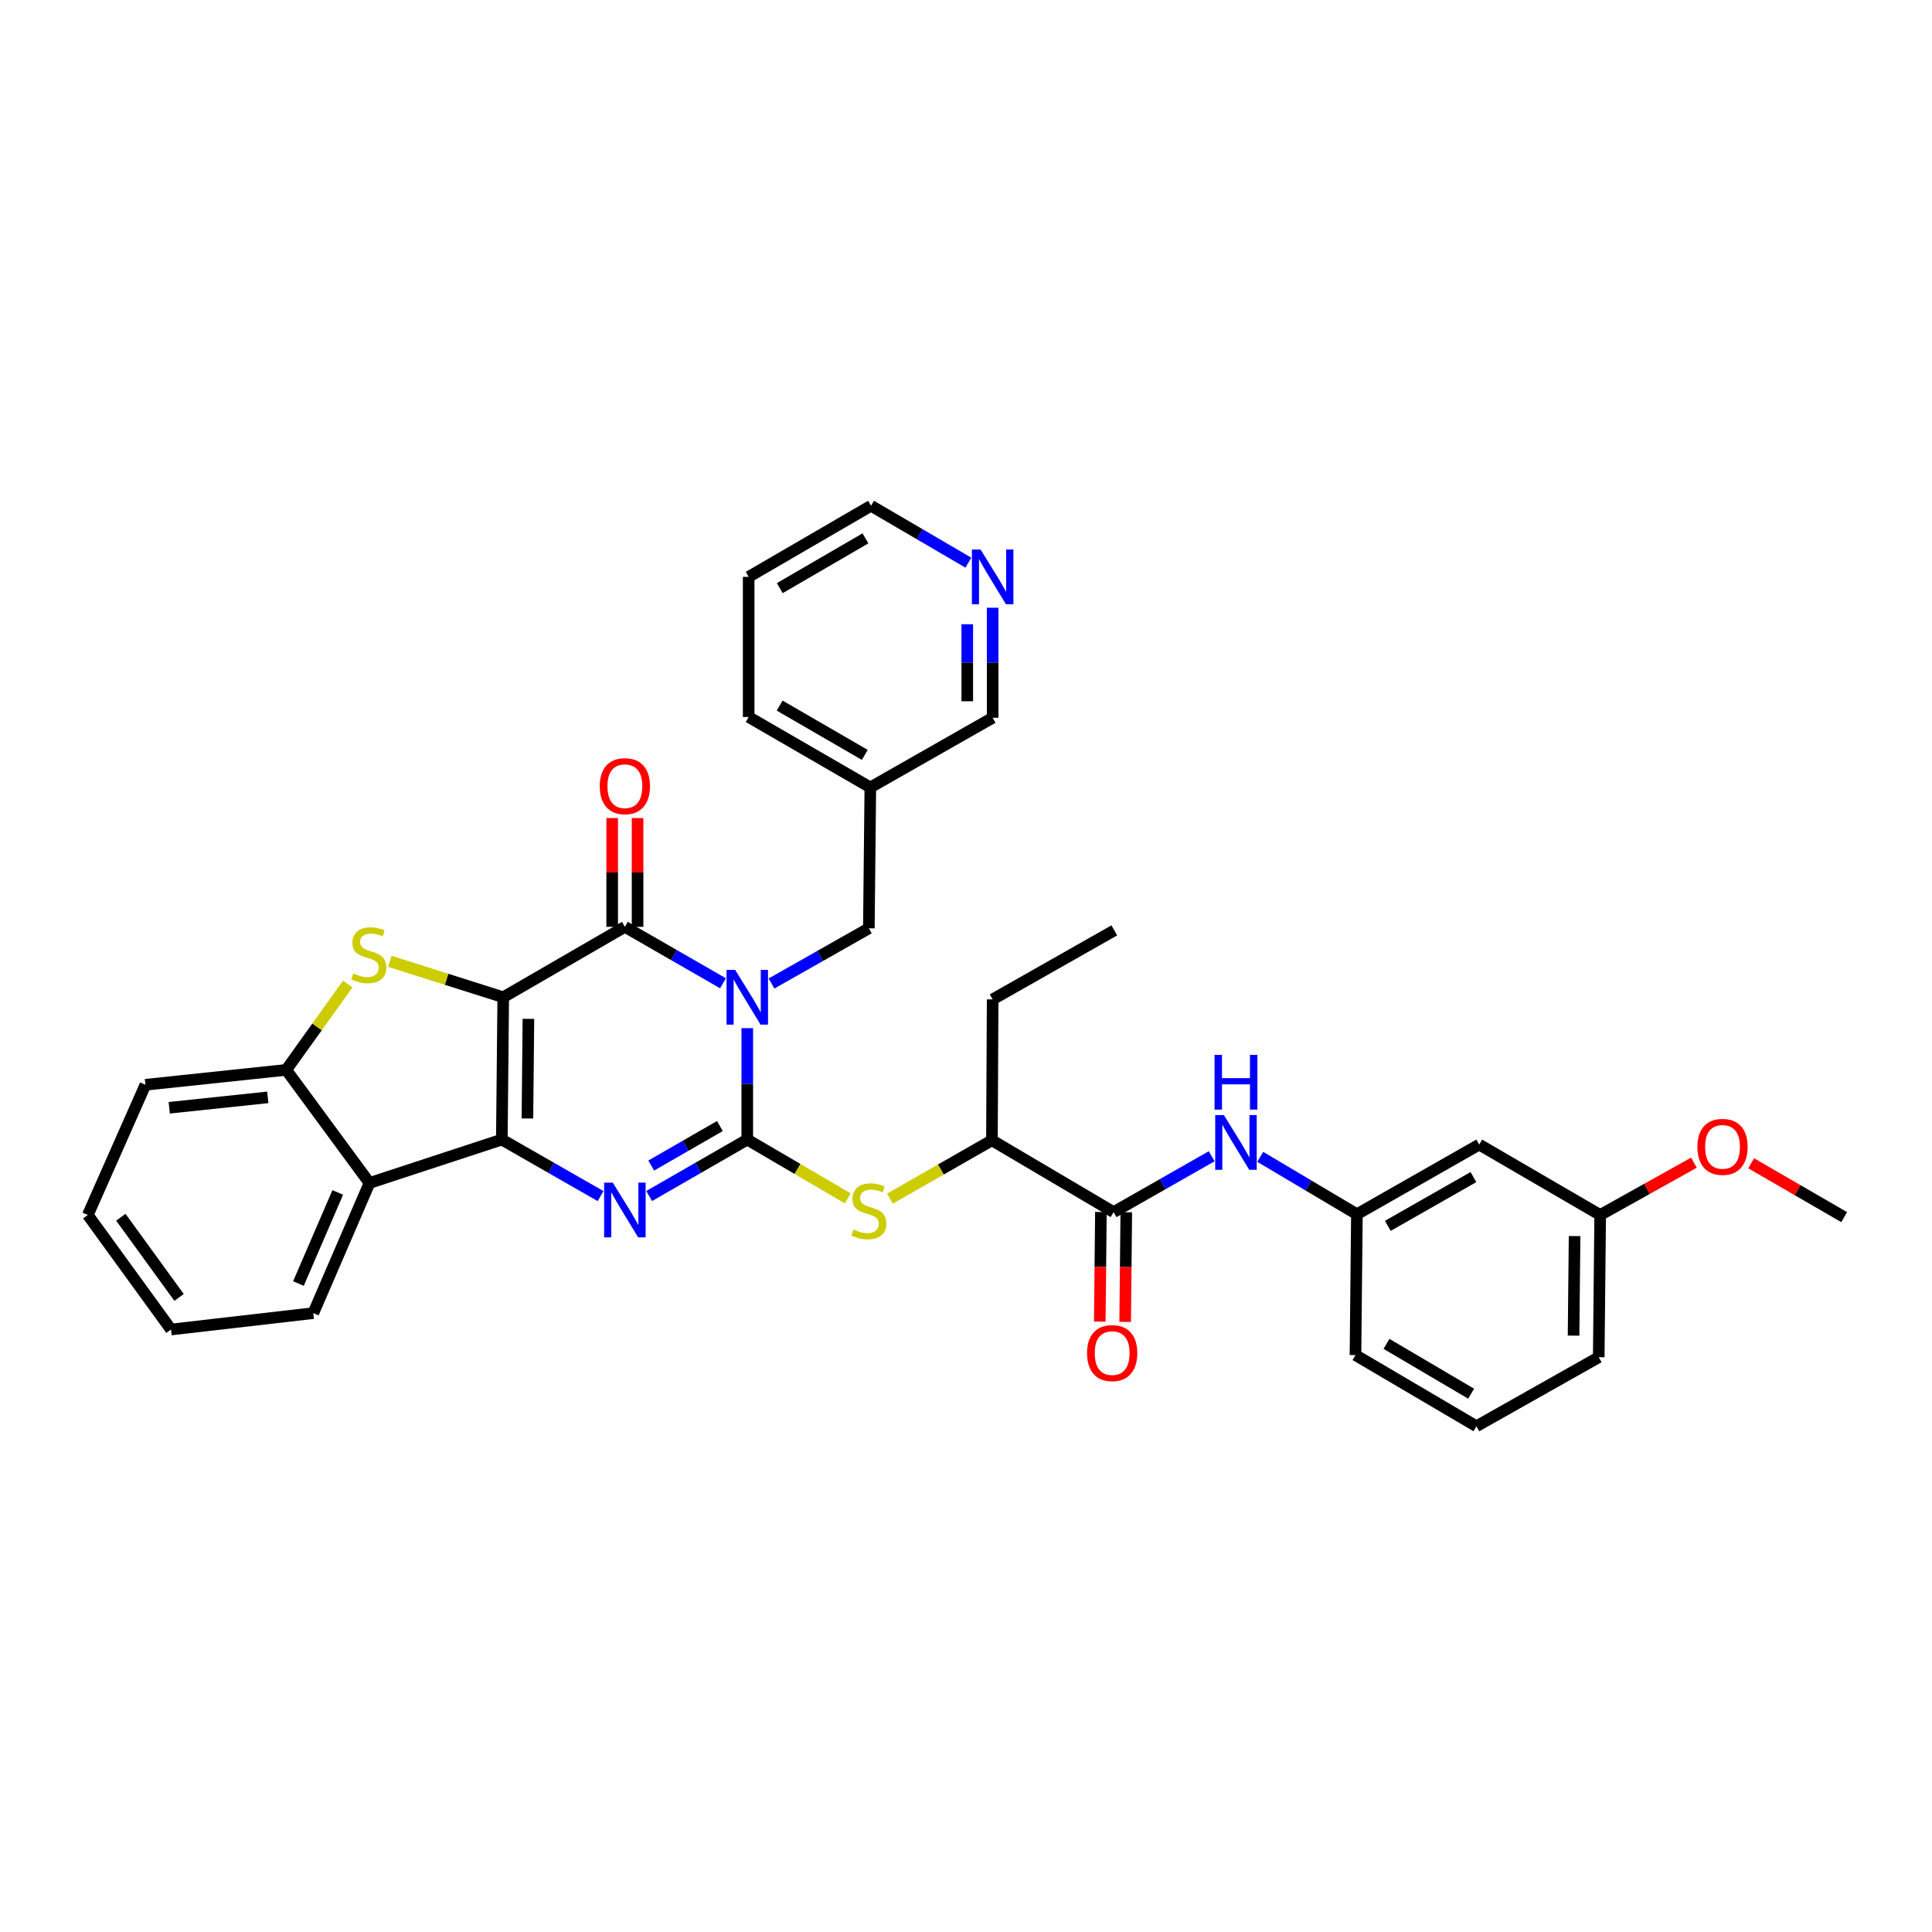 <?xml version='1.0' encoding='iso-8859-1'?>
<svg version='1.1' baseProfile='full'
              xmlns='http://www.w3.org/2000/svg'
                      xmlns:rdkit='http://www.rdkit.org/xml'
                      xmlns:xlink='http://www.w3.org/1999/xlink'
                  xml:space='preserve'
width='1000px' height='1000px' viewBox='0 0 1000 1000'>
<!-- END OF HEADER -->
<rect style='opacity:1.0;fill:#FFFFFF;stroke:none' width='1000' height='1000' x='0' y='0'> </rect>
<path class='bond-2' d='M 260.472,516.175 L 259.749,589.84' style='fill:none;fill-rule:evenodd;stroke:#000000;stroke-width:6px;stroke-linecap:butt;stroke-linejoin:miter;stroke-opacity:1' />
<path class='bond-2' d='M 273.501,527.354 L 272.996,578.92' style='fill:none;fill-rule:evenodd;stroke:#000000;stroke-width:6px;stroke-linecap:butt;stroke-linejoin:miter;stroke-opacity:1' />
<path class='bond-4' d='M 260.472,516.175 L 323.436,479.73' style='fill:none;fill-rule:evenodd;stroke:#000000;stroke-width:6px;stroke-linecap:butt;stroke-linejoin:miter;stroke-opacity:1' />
<path class='bond-5' d='M 260.472,516.175 L 231.135,506.875' style='fill:none;fill-rule:evenodd;stroke:#000000;stroke-width:6px;stroke-linecap:butt;stroke-linejoin:miter;stroke-opacity:1' />
<path class='bond-5' d='M 231.135,506.875 L 201.799,497.574' style='fill:none;fill-rule:evenodd;stroke:#CCCC00;stroke-width:6px;stroke-linecap:butt;stroke-linejoin:miter;stroke-opacity:1' />
<path class='bond-0' d='M 374.22,508.946 L 348.828,494.338' style='fill:none;fill-rule:evenodd;stroke:#0000FF;stroke-width:6px;stroke-linecap:butt;stroke-linejoin:miter;stroke-opacity:1' />
<path class='bond-0' d='M 348.828,494.338 L 323.436,479.73' style='fill:none;fill-rule:evenodd;stroke:#000000;stroke-width:6px;stroke-linecap:butt;stroke-linejoin:miter;stroke-opacity:1' />
<path class='bond-1' d='M 386.787,532.177 L 386.787,561.009' style='fill:none;fill-rule:evenodd;stroke:#0000FF;stroke-width:6px;stroke-linecap:butt;stroke-linejoin:miter;stroke-opacity:1' />
<path class='bond-1' d='M 386.787,561.009 L 386.787,589.84' style='fill:none;fill-rule:evenodd;stroke:#000000;stroke-width:6px;stroke-linecap:butt;stroke-linejoin:miter;stroke-opacity:1' />
<path class='bond-10' d='M 399.335,509.061 L 424.525,494.778' style='fill:none;fill-rule:evenodd;stroke:#0000FF;stroke-width:6px;stroke-linecap:butt;stroke-linejoin:miter;stroke-opacity:1' />
<path class='bond-10' d='M 424.525,494.778 L 449.715,480.496' style='fill:none;fill-rule:evenodd;stroke:#000000;stroke-width:6px;stroke-linecap:butt;stroke-linejoin:miter;stroke-opacity:1' />
<path class='bond-7' d='M 386.787,589.84 L 412.8,605.06' style='fill:none;fill-rule:evenodd;stroke:#000000;stroke-width:6px;stroke-linecap:butt;stroke-linejoin:miter;stroke-opacity:1' />
<path class='bond-7' d='M 412.8,605.06 L 438.812,620.279' style='fill:none;fill-rule:evenodd;stroke:#CCCC00;stroke-width:6px;stroke-linecap:butt;stroke-linejoin:miter;stroke-opacity:1' />
<path class='bond-36' d='M 386.787,589.84 L 361.395,604.451' style='fill:none;fill-rule:evenodd;stroke:#000000;stroke-width:6px;stroke-linecap:butt;stroke-linejoin:miter;stroke-opacity:1' />
<path class='bond-36' d='M 361.395,604.451 L 336.003,619.062' style='fill:none;fill-rule:evenodd;stroke:#0000FF;stroke-width:6px;stroke-linecap:butt;stroke-linejoin:miter;stroke-opacity:1' />
<path class='bond-36' d='M 372.617,582.836 L 354.842,593.063' style='fill:none;fill-rule:evenodd;stroke:#000000;stroke-width:6px;stroke-linecap:butt;stroke-linejoin:miter;stroke-opacity:1' />
<path class='bond-36' d='M 354.842,593.063 L 337.068,603.291' style='fill:none;fill-rule:evenodd;stroke:#0000FF;stroke-width:6px;stroke-linecap:butt;stroke-linejoin:miter;stroke-opacity:1' />
<path class='bond-3' d='M 259.749,589.84 L 285.305,604.468' style='fill:none;fill-rule:evenodd;stroke:#000000;stroke-width:6px;stroke-linecap:butt;stroke-linejoin:miter;stroke-opacity:1' />
<path class='bond-3' d='M 285.305,604.468 L 310.861,619.096' style='fill:none;fill-rule:evenodd;stroke:#0000FF;stroke-width:6px;stroke-linecap:butt;stroke-linejoin:miter;stroke-opacity:1' />
<path class='bond-6' d='M 259.749,589.84 L 191.252,612.315' style='fill:none;fill-rule:evenodd;stroke:#000000;stroke-width:6px;stroke-linecap:butt;stroke-linejoin:miter;stroke-opacity:1' />
<path class='bond-13' d='M 330.005,479.73 L 330.005,451.579' style='fill:none;fill-rule:evenodd;stroke:#000000;stroke-width:6px;stroke-linecap:butt;stroke-linejoin:miter;stroke-opacity:1' />
<path class='bond-13' d='M 330.005,451.579 L 330.005,423.428' style='fill:none;fill-rule:evenodd;stroke:#FF0000;stroke-width:6px;stroke-linecap:butt;stroke-linejoin:miter;stroke-opacity:1' />
<path class='bond-13' d='M 316.866,479.73 L 316.866,451.579' style='fill:none;fill-rule:evenodd;stroke:#000000;stroke-width:6px;stroke-linecap:butt;stroke-linejoin:miter;stroke-opacity:1' />
<path class='bond-13' d='M 316.866,451.579 L 316.866,423.428' style='fill:none;fill-rule:evenodd;stroke:#FF0000;stroke-width:6px;stroke-linecap:butt;stroke-linejoin:miter;stroke-opacity:1' />
<path class='bond-8' d='M 179.98,509.35 L 164.068,531.559' style='fill:none;fill-rule:evenodd;stroke:#CCCC00;stroke-width:6px;stroke-linecap:butt;stroke-linejoin:miter;stroke-opacity:1' />
<path class='bond-8' d='M 164.068,531.559 L 148.156,553.767' style='fill:none;fill-rule:evenodd;stroke:#000000;stroke-width:6px;stroke-linecap:butt;stroke-linejoin:miter;stroke-opacity:1' />
<path class='bond-20' d='M 191.252,612.315 L 162.164,679.674' style='fill:none;fill-rule:evenodd;stroke:#000000;stroke-width:6px;stroke-linecap:butt;stroke-linejoin:miter;stroke-opacity:1' />
<path class='bond-20' d='M 174.826,617.21 L 154.465,664.361' style='fill:none;fill-rule:evenodd;stroke:#000000;stroke-width:6px;stroke-linecap:butt;stroke-linejoin:miter;stroke-opacity:1' />
<path class='bond-35' d='M 191.252,612.315 L 148.156,553.767' style='fill:none;fill-rule:evenodd;stroke:#000000;stroke-width:6px;stroke-linecap:butt;stroke-linejoin:miter;stroke-opacity:1' />
<path class='bond-12' d='M 460.63,620.414 L 487.027,605.314' style='fill:none;fill-rule:evenodd;stroke:#CCCC00;stroke-width:6px;stroke-linecap:butt;stroke-linejoin:miter;stroke-opacity:1' />
<path class='bond-12' d='M 487.027,605.314 L 513.424,590.213' style='fill:none;fill-rule:evenodd;stroke:#000000;stroke-width:6px;stroke-linecap:butt;stroke-linejoin:miter;stroke-opacity:1' />
<path class='bond-22' d='M 148.156,553.767 L 75.272,561.475' style='fill:none;fill-rule:evenodd;stroke:#000000;stroke-width:6px;stroke-linecap:butt;stroke-linejoin:miter;stroke-opacity:1' />
<path class='bond-22' d='M 138.606,567.989 L 87.587,573.385' style='fill:none;fill-rule:evenodd;stroke:#000000;stroke-width:6px;stroke-linecap:butt;stroke-linejoin:miter;stroke-opacity:1' />
<path class='bond-9' d='M 576.395,627.388 L 513.424,590.213' style='fill:none;fill-rule:evenodd;stroke:#000000;stroke-width:6px;stroke-linecap:butt;stroke-linejoin:miter;stroke-opacity:1' />
<path class='bond-11' d='M 576.395,627.388 L 601.782,612.932' style='fill:none;fill-rule:evenodd;stroke:#000000;stroke-width:6px;stroke-linecap:butt;stroke-linejoin:miter;stroke-opacity:1' />
<path class='bond-11' d='M 601.782,612.932 L 627.169,598.476' style='fill:none;fill-rule:evenodd;stroke:#0000FF;stroke-width:6px;stroke-linecap:butt;stroke-linejoin:miter;stroke-opacity:1' />
<path class='bond-15' d='M 569.826,627.321 L 569.536,655.696' style='fill:none;fill-rule:evenodd;stroke:#000000;stroke-width:6px;stroke-linecap:butt;stroke-linejoin:miter;stroke-opacity:1' />
<path class='bond-15' d='M 569.536,655.696 L 569.246,684.07' style='fill:none;fill-rule:evenodd;stroke:#FF0000;stroke-width:6px;stroke-linecap:butt;stroke-linejoin:miter;stroke-opacity:1' />
<path class='bond-15' d='M 582.964,627.455 L 582.674,655.83' style='fill:none;fill-rule:evenodd;stroke:#000000;stroke-width:6px;stroke-linecap:butt;stroke-linejoin:miter;stroke-opacity:1' />
<path class='bond-15' d='M 582.674,655.83 L 582.384,684.204' style='fill:none;fill-rule:evenodd;stroke:#FF0000;stroke-width:6px;stroke-linecap:butt;stroke-linejoin:miter;stroke-opacity:1' />
<path class='bond-18' d='M 449.715,480.496 L 450.481,407.568' style='fill:none;fill-rule:evenodd;stroke:#000000;stroke-width:6px;stroke-linecap:butt;stroke-linejoin:miter;stroke-opacity:1' />
<path class='bond-14' d='M 652.292,598.78 L 677.311,613.635' style='fill:none;fill-rule:evenodd;stroke:#0000FF;stroke-width:6px;stroke-linecap:butt;stroke-linejoin:miter;stroke-opacity:1' />
<path class='bond-14' d='M 677.311,613.635 L 702.331,628.491' style='fill:none;fill-rule:evenodd;stroke:#000000;stroke-width:6px;stroke-linecap:butt;stroke-linejoin:miter;stroke-opacity:1' />
<path class='bond-27' d='M 513.424,590.213 L 513.796,517.285' style='fill:none;fill-rule:evenodd;stroke:#000000;stroke-width:6px;stroke-linecap:butt;stroke-linejoin:miter;stroke-opacity:1' />
<path class='bond-16' d='M 702.331,628.491 L 765.638,592.432' style='fill:none;fill-rule:evenodd;stroke:#000000;stroke-width:6px;stroke-linecap:butt;stroke-linejoin:miter;stroke-opacity:1' />
<path class='bond-16' d='M 718.33,634.498 L 762.645,609.257' style='fill:none;fill-rule:evenodd;stroke:#000000;stroke-width:6px;stroke-linecap:butt;stroke-linejoin:miter;stroke-opacity:1' />
<path class='bond-26' d='M 702.331,628.491 L 701.594,701.389' style='fill:none;fill-rule:evenodd;stroke:#000000;stroke-width:6px;stroke-linecap:butt;stroke-linejoin:miter;stroke-opacity:1' />
<path class='bond-19' d='M 765.638,592.432 L 828.252,628.877' style='fill:none;fill-rule:evenodd;stroke:#000000;stroke-width:6px;stroke-linecap:butt;stroke-linejoin:miter;stroke-opacity:1' />
<path class='bond-17' d='M 513.796,314.565 L 513.796,343.037' style='fill:none;fill-rule:evenodd;stroke:#0000FF;stroke-width:6px;stroke-linecap:butt;stroke-linejoin:miter;stroke-opacity:1' />
<path class='bond-17' d='M 513.796,343.037 L 513.796,371.509' style='fill:none;fill-rule:evenodd;stroke:#000000;stroke-width:6px;stroke-linecap:butt;stroke-linejoin:miter;stroke-opacity:1' />
<path class='bond-17' d='M 500.657,323.106 L 500.657,343.037' style='fill:none;fill-rule:evenodd;stroke:#0000FF;stroke-width:6px;stroke-linecap:butt;stroke-linejoin:miter;stroke-opacity:1' />
<path class='bond-17' d='M 500.657,343.037 L 500.657,362.968' style='fill:none;fill-rule:evenodd;stroke:#000000;stroke-width:6px;stroke-linecap:butt;stroke-linejoin:miter;stroke-opacity:1' />
<path class='bond-38' d='M 501.233,291.237 L 476.036,276.508' style='fill:none;fill-rule:evenodd;stroke:#0000FF;stroke-width:6px;stroke-linecap:butt;stroke-linejoin:miter;stroke-opacity:1' />
<path class='bond-38' d='M 476.036,276.508 L 450.839,261.778' style='fill:none;fill-rule:evenodd;stroke:#000000;stroke-width:6px;stroke-linecap:butt;stroke-linejoin:miter;stroke-opacity:1' />
<path class='bond-21' d='M 450.481,407.568 L 513.796,371.509' style='fill:none;fill-rule:evenodd;stroke:#000000;stroke-width:6px;stroke-linecap:butt;stroke-linejoin:miter;stroke-opacity:1' />
<path class='bond-28' d='M 450.481,407.568 L 387.517,371.123' style='fill:none;fill-rule:evenodd;stroke:#000000;stroke-width:6px;stroke-linecap:butt;stroke-linejoin:miter;stroke-opacity:1' />
<path class='bond-28' d='M 447.619,390.73 L 403.544,365.218' style='fill:none;fill-rule:evenodd;stroke:#000000;stroke-width:6px;stroke-linecap:butt;stroke-linejoin:miter;stroke-opacity:1' />
<path class='bond-23' d='M 828.252,628.877 L 852.506,615.34' style='fill:none;fill-rule:evenodd;stroke:#000000;stroke-width:6px;stroke-linecap:butt;stroke-linejoin:miter;stroke-opacity:1' />
<path class='bond-23' d='M 852.506,615.34 L 876.761,601.802' style='fill:none;fill-rule:evenodd;stroke:#FF0000;stroke-width:6px;stroke-linecap:butt;stroke-linejoin:miter;stroke-opacity:1' />
<path class='bond-39' d='M 828.252,628.877 L 827.5,702.499' style='fill:none;fill-rule:evenodd;stroke:#000000;stroke-width:6px;stroke-linecap:butt;stroke-linejoin:miter;stroke-opacity:1' />
<path class='bond-39' d='M 815.001,639.786 L 814.475,691.321' style='fill:none;fill-rule:evenodd;stroke:#000000;stroke-width:6px;stroke-linecap:butt;stroke-linejoin:miter;stroke-opacity:1' />
<path class='bond-31' d='M 162.164,679.674 L 88.513,688.155' style='fill:none;fill-rule:evenodd;stroke:#000000;stroke-width:6px;stroke-linecap:butt;stroke-linejoin:miter;stroke-opacity:1' />
<path class='bond-34' d='M 75.272,561.475 L 45.455,628.877' style='fill:none;fill-rule:evenodd;stroke:#000000;stroke-width:6px;stroke-linecap:butt;stroke-linejoin:miter;stroke-opacity:1' />
<path class='bond-30' d='M 906.393,602.112 L 930.469,616.05' style='fill:none;fill-rule:evenodd;stroke:#FF0000;stroke-width:6px;stroke-linecap:butt;stroke-linejoin:miter;stroke-opacity:1' />
<path class='bond-30' d='M 930.469,616.05 L 954.545,629.987' style='fill:none;fill-rule:evenodd;stroke:#000000;stroke-width:6px;stroke-linecap:butt;stroke-linejoin:miter;stroke-opacity:1' />
<path class='bond-24' d='M 764.186,738.222 L 701.594,701.389' style='fill:none;fill-rule:evenodd;stroke:#000000;stroke-width:6px;stroke-linecap:butt;stroke-linejoin:miter;stroke-opacity:1' />
<path class='bond-24' d='M 761.46,721.373 L 717.646,695.59' style='fill:none;fill-rule:evenodd;stroke:#000000;stroke-width:6px;stroke-linecap:butt;stroke-linejoin:miter;stroke-opacity:1' />
<path class='bond-29' d='M 764.186,738.222 L 827.5,702.499' style='fill:none;fill-rule:evenodd;stroke:#000000;stroke-width:6px;stroke-linecap:butt;stroke-linejoin:miter;stroke-opacity:1' />
<path class='bond-25' d='M 450.839,261.778 L 387.517,298.582' style='fill:none;fill-rule:evenodd;stroke:#000000;stroke-width:6px;stroke-linecap:butt;stroke-linejoin:miter;stroke-opacity:1' />
<path class='bond-25' d='M 447.943,278.658 L 403.617,304.421' style='fill:none;fill-rule:evenodd;stroke:#000000;stroke-width:6px;stroke-linecap:butt;stroke-linejoin:miter;stroke-opacity:1' />
<path class='bond-33' d='M 513.796,517.285 L 576.76,481.562' style='fill:none;fill-rule:evenodd;stroke:#000000;stroke-width:6px;stroke-linecap:butt;stroke-linejoin:miter;stroke-opacity:1' />
<path class='bond-32' d='M 387.517,371.123 L 387.517,298.582' style='fill:none;fill-rule:evenodd;stroke:#000000;stroke-width:6px;stroke-linecap:butt;stroke-linejoin:miter;stroke-opacity:1' />
<path class='bond-37' d='M 88.513,688.155 L 45.455,628.877' style='fill:none;fill-rule:evenodd;stroke:#000000;stroke-width:6px;stroke-linecap:butt;stroke-linejoin:miter;stroke-opacity:1' />
<path class='bond-37' d='M 92.685,671.542 L 62.544,630.047' style='fill:none;fill-rule:evenodd;stroke:#000000;stroke-width:6px;stroke-linecap:butt;stroke-linejoin:miter;stroke-opacity:1' />
<path  class='atom-1' d='M 380.527 502.015
L 389.807 517.015
Q 390.727 518.495, 392.207 521.175
Q 393.687 523.855, 393.767 524.015
L 393.767 502.015
L 397.527 502.015
L 397.527 530.335
L 393.647 530.335
L 383.687 513.935
Q 382.527 512.015, 381.287 509.815
Q 380.087 507.615, 379.727 506.935
L 379.727 530.335
L 376.047 530.335
L 376.047 502.015
L 380.527 502.015
' fill='#0000FF'/>
<path  class='atom-4' d='M 317.176 612.133
L 326.456 627.133
Q 327.376 628.613, 328.856 631.293
Q 330.336 633.973, 330.416 634.133
L 330.416 612.133
L 334.176 612.133
L 334.176 640.453
L 330.296 640.453
L 320.336 624.053
Q 319.176 622.133, 317.936 619.933
Q 316.736 617.733, 316.376 617.053
L 316.376 640.453
L 312.696 640.453
L 312.696 612.133
L 317.176 612.133
' fill='#0000FF'/>
<path  class='atom-6' d='M 182.894 503.837
Q 183.214 503.957, 184.534 504.517
Q 185.854 505.077, 187.294 505.437
Q 188.774 505.757, 190.214 505.757
Q 192.894 505.757, 194.454 504.477
Q 196.014 503.157, 196.014 500.877
Q 196.014 499.317, 195.214 498.357
Q 194.454 497.397, 193.254 496.877
Q 192.054 496.357, 190.054 495.757
Q 187.534 494.997, 186.014 494.277
Q 184.534 493.557, 183.454 492.037
Q 182.414 490.517, 182.414 487.957
Q 182.414 484.397, 184.814 482.197
Q 187.254 479.997, 192.054 479.997
Q 195.334 479.997, 199.054 481.557
L 198.134 484.637
Q 194.734 483.237, 192.174 483.237
Q 189.414 483.237, 187.894 484.397
Q 186.374 485.517, 186.414 487.477
Q 186.414 488.997, 187.174 489.917
Q 187.974 490.837, 189.094 491.357
Q 190.254 491.877, 192.174 492.477
Q 194.734 493.277, 196.254 494.077
Q 197.774 494.877, 198.854 496.517
Q 199.974 498.117, 199.974 500.877
Q 199.974 504.797, 197.334 506.917
Q 194.734 508.997, 190.374 508.997
Q 187.854 508.997, 185.934 508.437
Q 184.054 507.917, 181.814 506.997
L 182.894 503.837
' fill='#CCCC00'/>
<path  class='atom-8' d='M 441.715 636.378
Q 442.035 636.498, 443.355 637.058
Q 444.675 637.618, 446.115 637.978
Q 447.595 638.298, 449.035 638.298
Q 451.715 638.298, 453.275 637.018
Q 454.835 635.698, 454.835 633.418
Q 454.835 631.858, 454.035 630.898
Q 453.275 629.938, 452.075 629.418
Q 450.875 628.898, 448.875 628.298
Q 446.355 627.538, 444.835 626.818
Q 443.355 626.098, 442.275 624.578
Q 441.235 623.058, 441.235 620.498
Q 441.235 616.938, 443.635 614.738
Q 446.075 612.538, 450.875 612.538
Q 454.155 612.538, 457.875 614.098
L 456.955 617.178
Q 453.555 615.778, 450.995 615.778
Q 448.235 615.778, 446.715 616.938
Q 445.195 618.058, 445.235 620.018
Q 445.235 621.538, 445.995 622.458
Q 446.795 623.378, 447.915 623.898
Q 449.075 624.418, 450.995 625.018
Q 453.555 625.818, 455.075 626.618
Q 456.595 627.418, 457.675 629.058
Q 458.795 630.658, 458.795 633.418
Q 458.795 637.338, 456.155 639.458
Q 453.555 641.538, 449.195 641.538
Q 446.675 641.538, 444.755 640.978
Q 442.875 640.458, 440.635 639.538
L 441.715 636.378
' fill='#CCCC00'/>
<path  class='atom-12' d='M 633.472 577.162
L 642.752 592.162
Q 643.672 593.642, 645.152 596.322
Q 646.632 599.002, 646.712 599.162
L 646.712 577.162
L 650.472 577.162
L 650.472 605.482
L 646.592 605.482
L 636.632 589.082
Q 635.472 587.162, 634.232 584.962
Q 633.032 582.762, 632.672 582.082
L 632.672 605.482
L 628.992 605.482
L 628.992 577.162
L 633.472 577.162
' fill='#0000FF'/>
<path  class='atom-12' d='M 628.652 546.01
L 632.492 546.01
L 632.492 558.05
L 646.972 558.05
L 646.972 546.01
L 650.812 546.01
L 650.812 574.33
L 646.972 574.33
L 646.972 561.25
L 632.492 561.25
L 632.492 574.33
L 628.652 574.33
L 628.652 546.01
' fill='#0000FF'/>
<path  class='atom-14' d='M 310.436 406.926
Q 310.436 400.126, 313.796 396.326
Q 317.156 392.526, 323.436 392.526
Q 329.716 392.526, 333.076 396.326
Q 336.436 400.126, 336.436 406.926
Q 336.436 413.806, 333.036 417.726
Q 329.636 421.606, 323.436 421.606
Q 317.196 421.606, 313.796 417.726
Q 310.436 413.846, 310.436 406.926
M 323.436 418.406
Q 327.756 418.406, 330.076 415.526
Q 332.436 412.606, 332.436 406.926
Q 332.436 401.366, 330.076 398.566
Q 327.756 395.726, 323.436 395.726
Q 319.116 395.726, 316.756 398.526
Q 314.436 401.326, 314.436 406.926
Q 314.436 412.646, 316.756 415.526
Q 319.116 418.406, 323.436 418.406
' fill='#FF0000'/>
<path  class='atom-16' d='M 562.651 700.36
Q 562.651 693.56, 566.011 689.76
Q 569.371 685.96, 575.651 685.96
Q 581.931 685.96, 585.291 689.76
Q 588.651 693.56, 588.651 700.36
Q 588.651 707.24, 585.251 711.16
Q 581.851 715.04, 575.651 715.04
Q 569.411 715.04, 566.011 711.16
Q 562.651 707.28, 562.651 700.36
M 575.651 711.84
Q 579.971 711.84, 582.291 708.96
Q 584.651 706.04, 584.651 700.36
Q 584.651 694.8, 582.291 692
Q 579.971 689.16, 575.651 689.16
Q 571.331 689.16, 568.971 691.96
Q 566.651 694.76, 566.651 700.36
Q 566.651 706.08, 568.971 708.96
Q 571.331 711.84, 575.651 711.84
' fill='#FF0000'/>
<path  class='atom-18' d='M 507.536 284.422
L 516.816 299.422
Q 517.736 300.902, 519.216 303.582
Q 520.696 306.262, 520.776 306.422
L 520.776 284.422
L 524.536 284.422
L 524.536 312.742
L 520.656 312.742
L 510.696 296.342
Q 509.536 294.422, 508.296 292.222
Q 507.096 290.022, 506.736 289.342
L 506.736 312.742
L 503.056 312.742
L 503.056 284.422
L 507.536 284.422
' fill='#0000FF'/>
<path  class='atom-24' d='M 878.574 593.614
Q 878.574 586.814, 881.934 583.014
Q 885.294 579.214, 891.574 579.214
Q 897.854 579.214, 901.214 583.014
Q 904.574 586.814, 904.574 593.614
Q 904.574 600.494, 901.174 604.414
Q 897.774 608.294, 891.574 608.294
Q 885.334 608.294, 881.934 604.414
Q 878.574 600.534, 878.574 593.614
M 891.574 605.094
Q 895.894 605.094, 898.214 602.214
Q 900.574 599.294, 900.574 593.614
Q 900.574 588.054, 898.214 585.254
Q 895.894 582.414, 891.574 582.414
Q 887.254 582.414, 884.894 585.214
Q 882.574 588.014, 882.574 593.614
Q 882.574 599.334, 884.894 602.214
Q 887.254 605.094, 891.574 605.094
' fill='#FF0000'/>
</svg>
